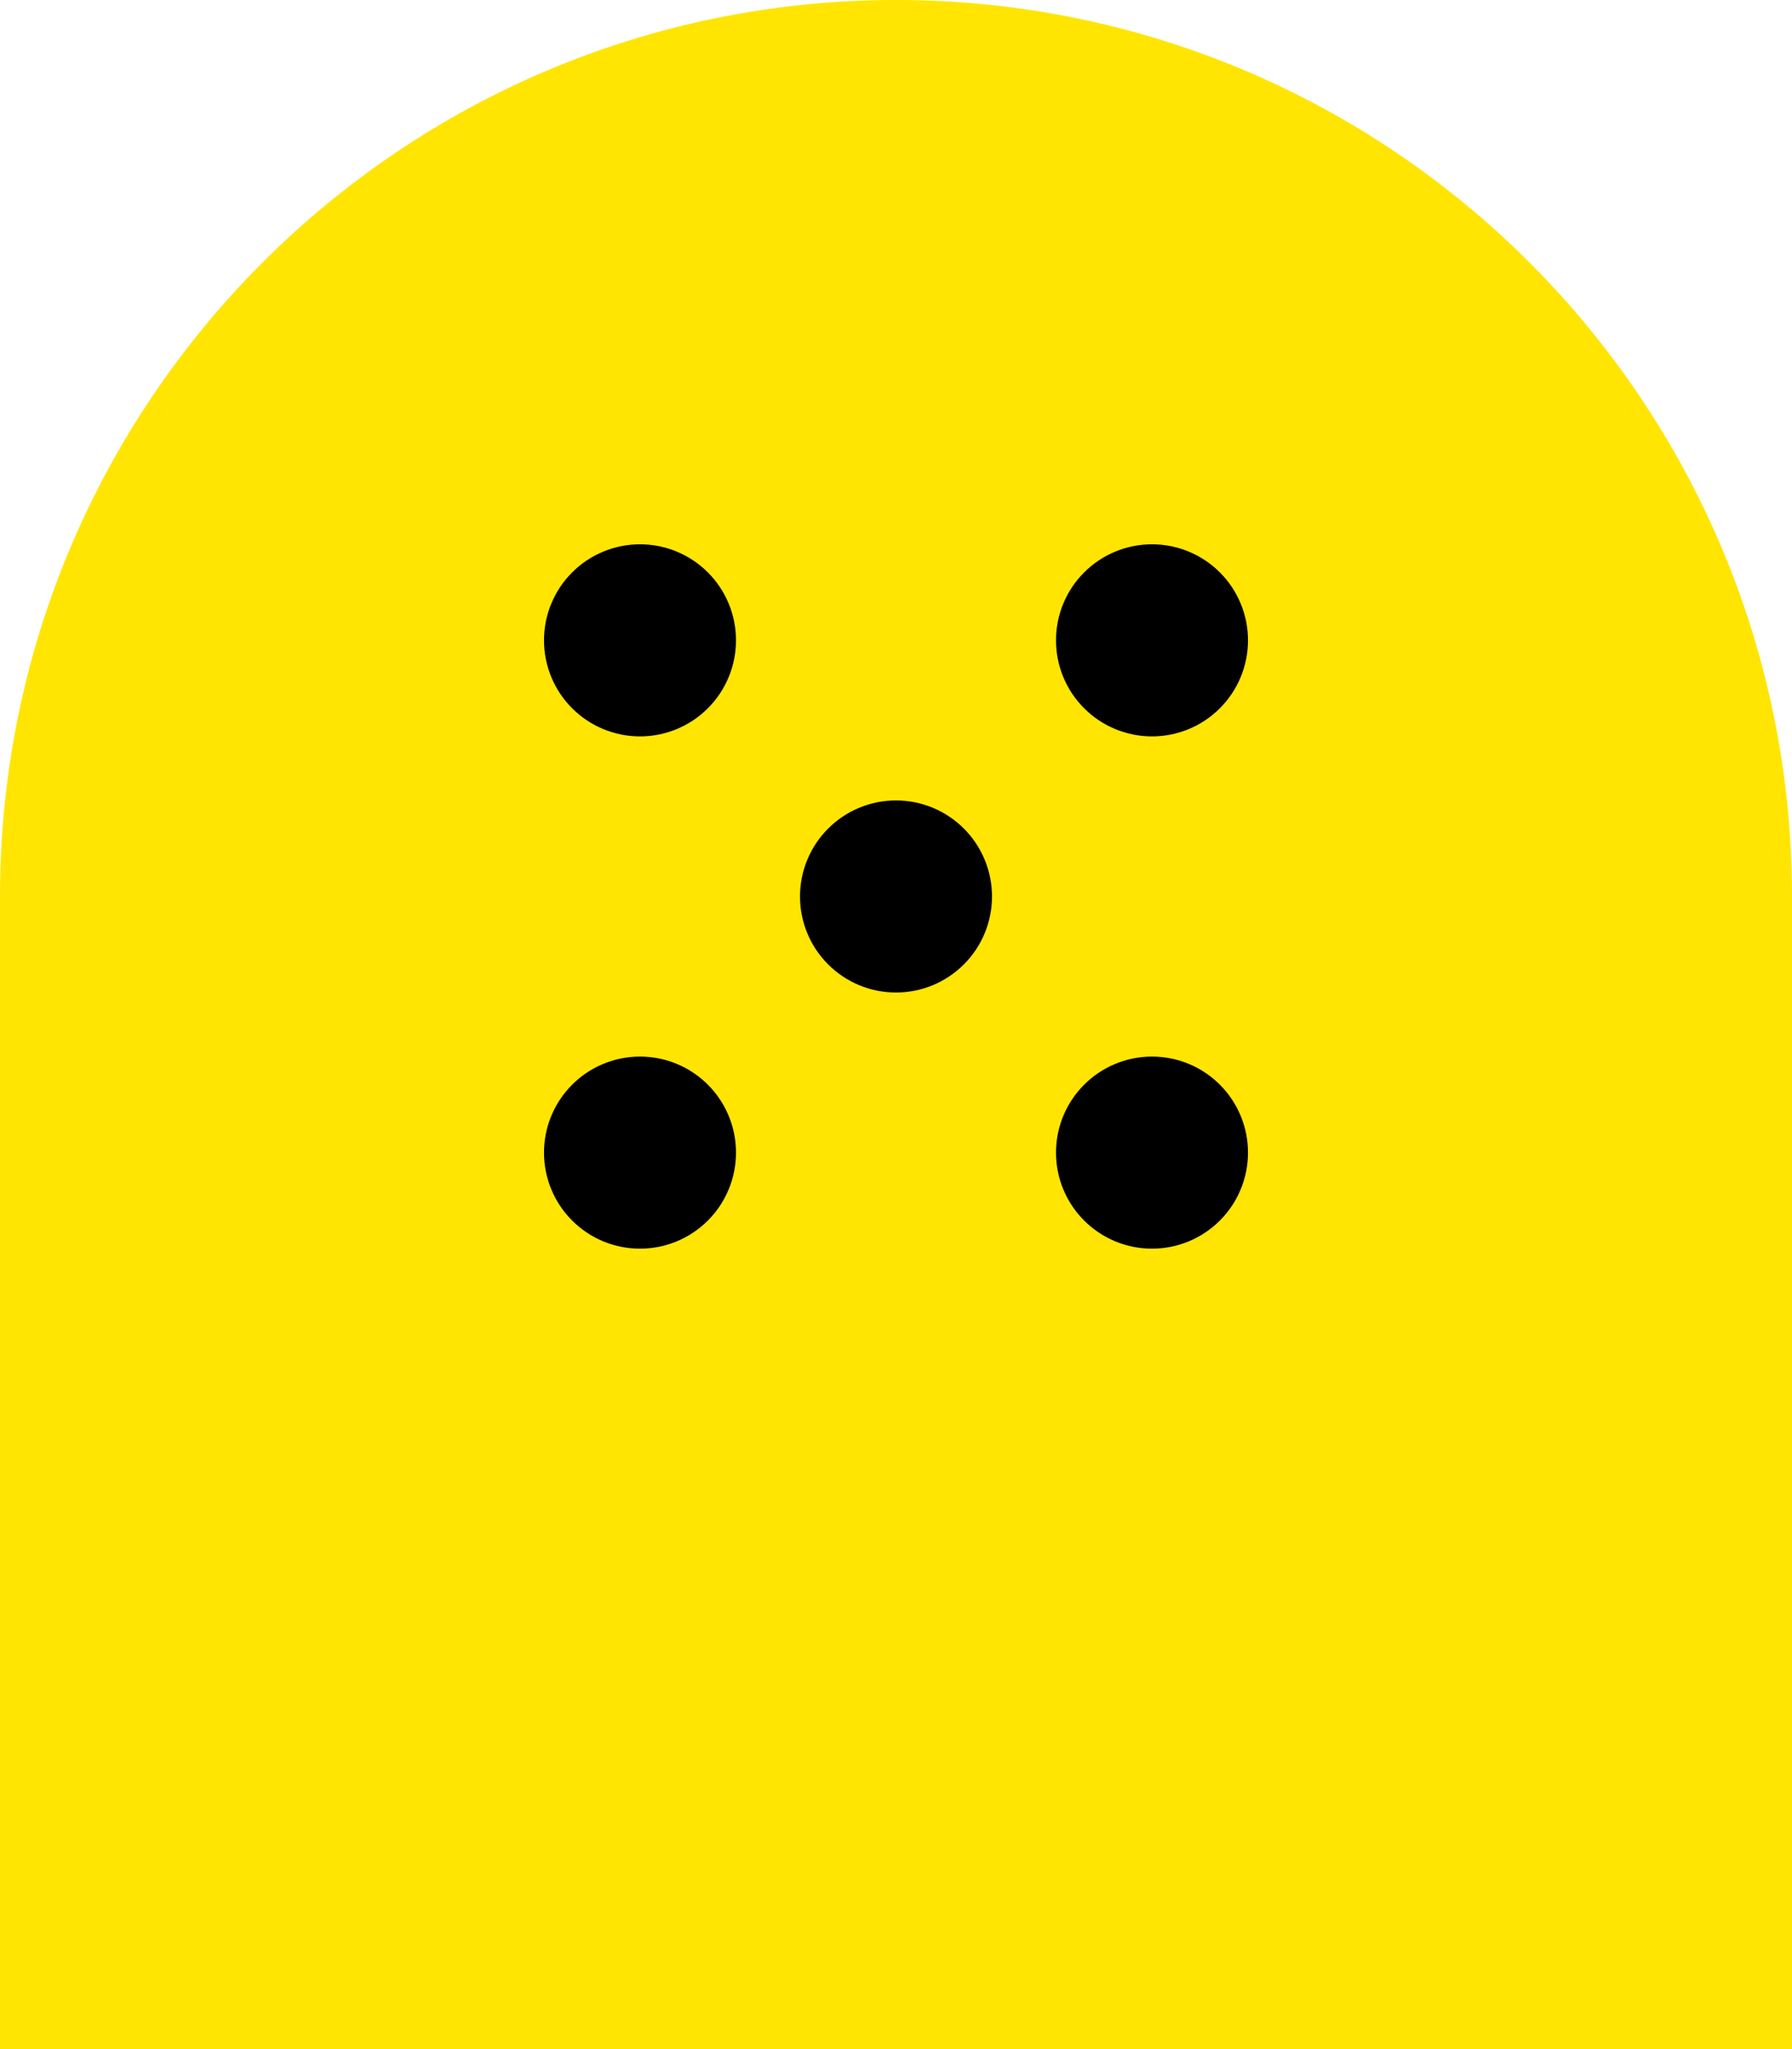 <svg width="56" height="64" viewBox="0 0 56 64" fill="none" xmlns="http://www.w3.org/2000/svg">
<path d="M56 28C56 43.464 43.464 56 28 56C12.536 56 0 43.464 0 28C0 12.536 12.536 0 28 0C43.464 0 56 12.536 56 28Z" fill="#FFE501"/>
<path d="M0 28H56V64H0V28Z" fill="#FFE501"/>
<path d="M22.121 38.121C22.684 37.559 23 36.796 23 36C23 35.204 22.684 34.441 22.121 33.879C21.559 33.316 20.796 33 20 33C19.204 33 18.441 33.316 17.879 33.879C17.316 34.441 17 35.204 17 36C17 36.796 17.316 37.559 17.879 38.121C18.441 38.684 19.204 39 20 39C20.796 39 21.559 38.684 22.121 38.121Z" fill="black"/>
<path d="M38.121 38.121C38.684 37.559 39 36.796 39 36C39 35.204 38.684 34.441 38.121 33.879C37.559 33.316 36.796 33 36 33C35.204 33 34.441 33.316 33.879 33.879C33.316 34.441 33 35.204 33 36C33 36.796 33.316 37.559 33.879 38.121C34.441 38.684 35.204 39 36 39C36.796 39 37.559 38.684 38.121 38.121Z" fill="black"/>
<path d="M38.121 22.121C38.684 21.559 39 20.796 39 20C39 19.204 38.684 18.441 38.121 17.879C37.559 17.316 36.796 17 36 17C35.204 17 34.441 17.316 33.879 17.879C33.316 18.441 33 19.204 33 20C33 20.796 33.316 21.559 33.879 22.121C34.441 22.684 35.204 23 36 23C36.796 23 37.559 22.684 38.121 22.121Z" fill="black"/>
<path d="M30.121 30.121C30.684 29.559 31 28.796 31 28C31 27.204 30.684 26.441 30.121 25.879C29.559 25.316 28.796 25 28 25C27.204 25 26.441 25.316 25.879 25.879C25.316 26.441 25 27.204 25 28C25 28.796 25.316 29.559 25.879 30.121C26.441 30.684 27.204 31 28 31C28.796 31 29.559 30.684 30.121 30.121Z" fill="black"/>
<path d="M22.121 22.121C22.684 21.559 23 20.796 23 20C23 19.204 22.684 18.441 22.121 17.879C21.559 17.316 20.796 17 20 17C19.204 17 18.441 17.316 17.879 17.879C17.316 18.441 17 19.204 17 20C17 20.796 17.316 21.559 17.879 22.121C18.441 22.684 19.204 23 20 23C20.796 23 21.559 22.684 22.121 22.121Z" fill="black"/>
</svg>
